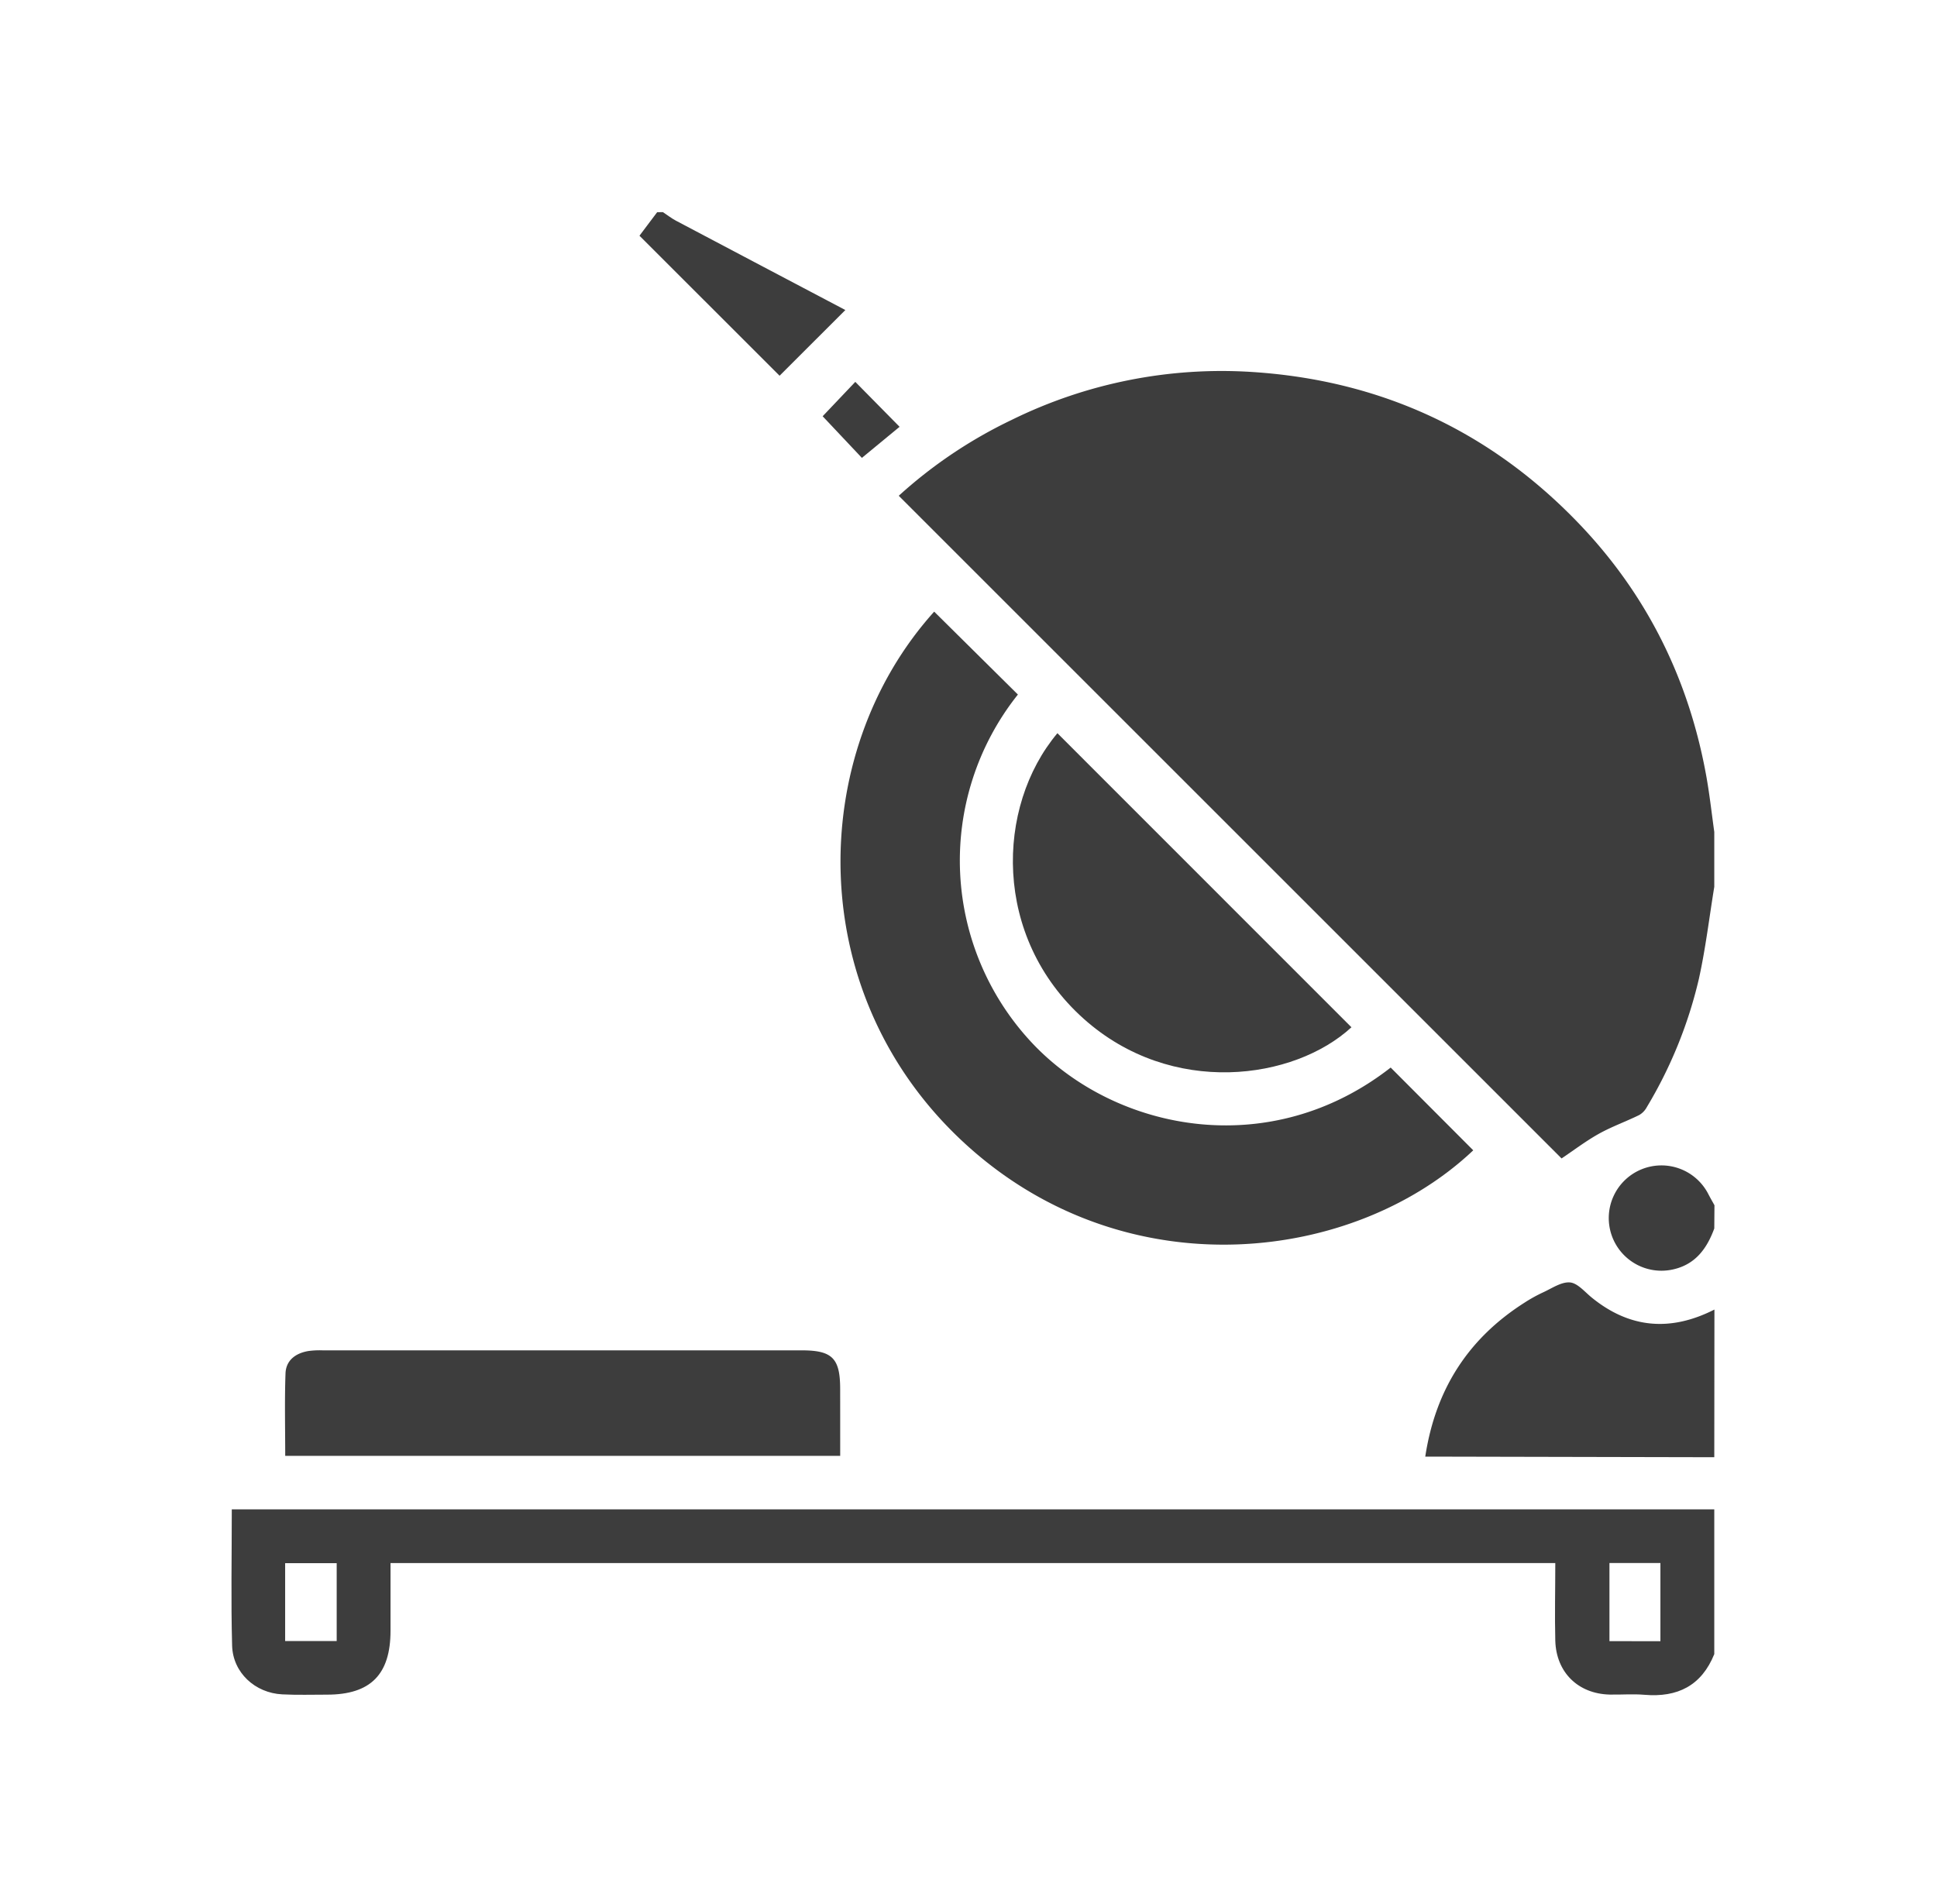 <svg id="Layer_1" data-name="Layer 1" xmlns="http://www.w3.org/2000/svg" viewBox="0 0 534 525"><path d="M472.6,244.54c-1.39,8.49-2.4,17.06-4.26,25.45A122.83,122.83,0,0,1,454,305.29a5.51,5.51,0,0,1-2.13,2.2c-3.67,1.8-7.56,3.18-11.12,5.17s-6.95,4.57-10.25,6.78L247.77,136.71a128.94,128.94,0,0,1,31.13-20.92,131,131,0,0,1,66.55-13.2c35,2.31,65,16.07,89.42,41.36,19.11,19.78,30.8,43.42,35.6,70.46.88,5,1.43,10,2.13,15Z" style="fill:#3d3d3d"/><path d="M472.6,456.12c-3.52,8.71-10.13,12-19.26,11.22-3.17-.27-6.38,0-9.57-.06-8.71-.21-14.76-6.12-15-14.87-.18-7,0-14.08,0-21.4H107.66c0,6.26,0,12.46,0,18.66,0,12.08-5.51,17.62-17.48,17.63-4.12,0-8.26.13-12.37-.08-7.5-.37-13.61-6-13.82-13.43-.34-12.34-.09-24.7-.09-37.59H472.6ZM92.82,431.05H78.61v21.47H92.82Zm364.93,21.51V431H443.7v21.55Z" style="fill:#3d3d3d"/><path d="M472.6,401.83,398,401.67h-5.08c2.83-18.57,11.85-32.56,27.3-42.42a42.37,42.37,0,0,1,5.23-2.9c2.41-1.11,5-2.91,7.36-2.72,2.1.18,4.07,2.6,6,4.17,10.56,8.6,21.85,9.4,33.83,3.31Z" style="fill:#3d3d3d"/><path d="M182.76,58.5c1.19.78,2.31,1.68,3.56,2.34,15.72,8.32,31.46,16.6,46.73,24.65l-18.13,18.12L176.29,65l4.88-6.49Z" style="fill:#3d3d3d"/><path d="M472.6,338.75c-2,5.45-5.12,9.85-11.22,11.26A14.52,14.52,0,1,1,471,329.35c.52,1,1.1,2,1.65,3Z" style="fill:#3d3d3d"/><path d="M257.54,168.66l23.08,22.86a73.47,73.47,0,0,0,4.88,97.09c23.05,23.5,64.9,31.54,97.89,5.77l22.76,22.82c-32.65,30.92-94.93,38.6-139.1-.93C221.13,275.19,222.13,208,257.54,168.66Z" style="fill:#3d3d3d"/><path d="M231.63,401.46h-153c0-7.7-.19-15.22.08-22.73.13-3.64,2.79-5.58,6.28-6.18a22.87,22.87,0,0,1,4-.19H221.05c8.41,0,10.57,2.19,10.57,10.67C231.63,389.11,231.63,395.18,231.63,401.46Z" style="fill:#3d3d3d"/><path d="M291.51,202.18l81.06,81.09c-15.74,14.53-49.56,19.35-73.82-2.35C273.66,258.47,274.46,222.51,291.51,202.18Z" style="fill:#3d3d3d"/><path d="M226.79,114.78l9-9.48L248,117.69l-10.39,8.57Z" style="fill:#3d3d3d"/></svg>
